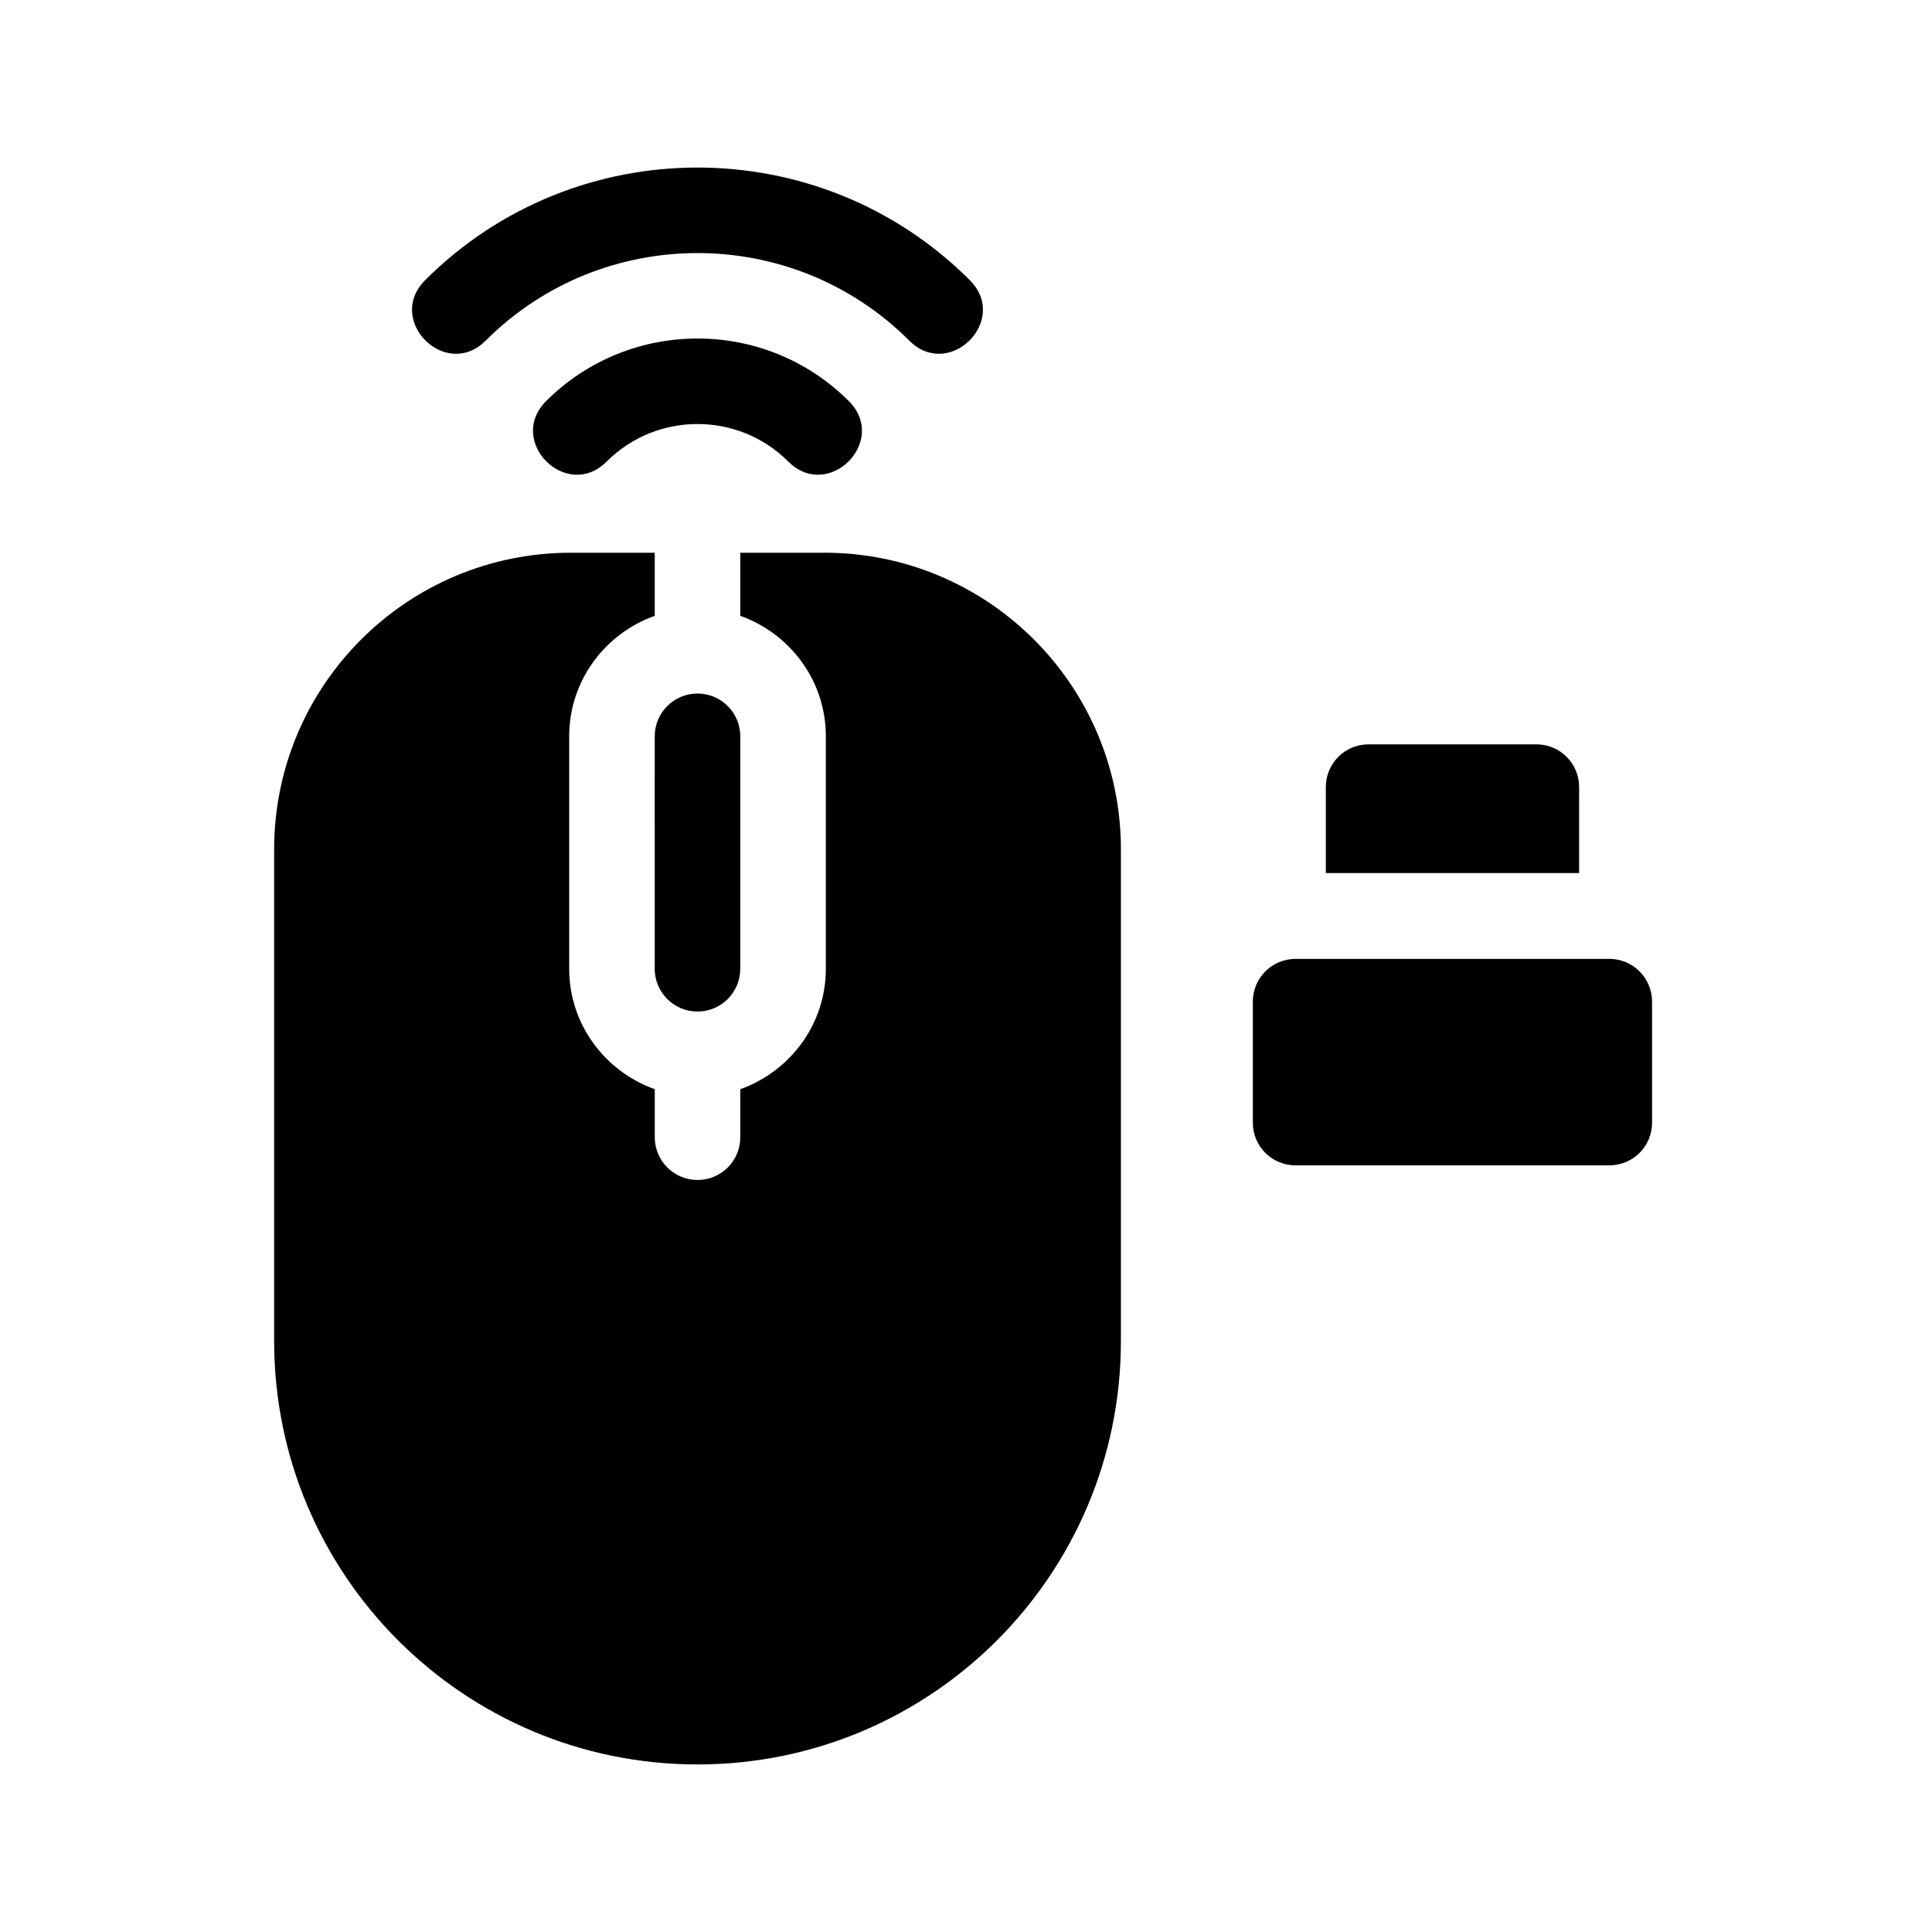 <?xml version="1.0" encoding="UTF-8"?>
<!-- The Best Svg Icon site in the world: iconSvg.co, Visit us! https://iconsvg.co -->
<svg fill="#000000" width="800px" height="800px" version="1.1" viewBox="144 144 512 512" xmlns="http://www.w3.org/2000/svg">
 <g>
  <path d="m328.84 412.07c-6.258 0-11.336-5.078-11.336-11.336l0.004-61.605c0-6.258 5.078-11.336 11.336-11.336 6.258 0 11.336 5.078 11.336 11.336v61.605c-0.004 6.258-5.074 11.336-11.34 11.336z"/>
  <path d="m362.44 290.48h-22.254v16.723c13.164 4.695 22.672 17.16 22.672 31.918v61.605c0 14.758-9.5 27.223-22.668 31.918v12.727c0 6.258-5.078 11.336-11.336 11.336-6.258 0-11.336-5.078-11.336-11.336v-12.727c-13.168-4.691-22.676-17.16-22.676-31.922v-61.598c0-14.758 9.508-27.227 22.672-31.918v-16.723h-22.25c-43.418 0-78.613 35.195-78.613 78.613v130.3c0 61.969 50.234 112.2 112.2 112.2 61.969 0 112.2-50.234 112.2-112.2v-130.31c0-43.418-35.203-78.613-78.613-78.613z"/>
  <path d="m487.34 398.11h83.152c6.254 0 11.32 5.066 11.32 11.32v32.117c0 6.227-5.047 11.273-11.273 11.273l-83.25 0.004c-6.227 0-11.273-5.047-11.273-11.273v-32.117c-0.004-6.258 5.066-11.324 11.324-11.324z"/>
  <path d="m562.48 375.37h-67.121v-22.812c0-6.238 5.059-11.297 11.297-11.297h44.531c6.238 0 11.297 5.059 11.297 11.297z"/>
  <path d="m368.95 250.3c-22.121-22.121-58.109-22.121-80.227 0-10.605 10.605 5.426 26.637 16.031 16.031 13.281-13.281 34.883-13.281 48.164 0 10.605 10.605 26.637-5.426 16.031-16.031z"/>
  <path d="m384.98 234.28c-30.953-30.953-81.324-30.953-112.28 0-10.605 10.605-26.637-5.426-16.031-16.031 39.797-39.797 104.55-39.797 144.34 0 10.605 10.602-5.426 26.633-16.031 16.031z"/>
 </g>
</svg>